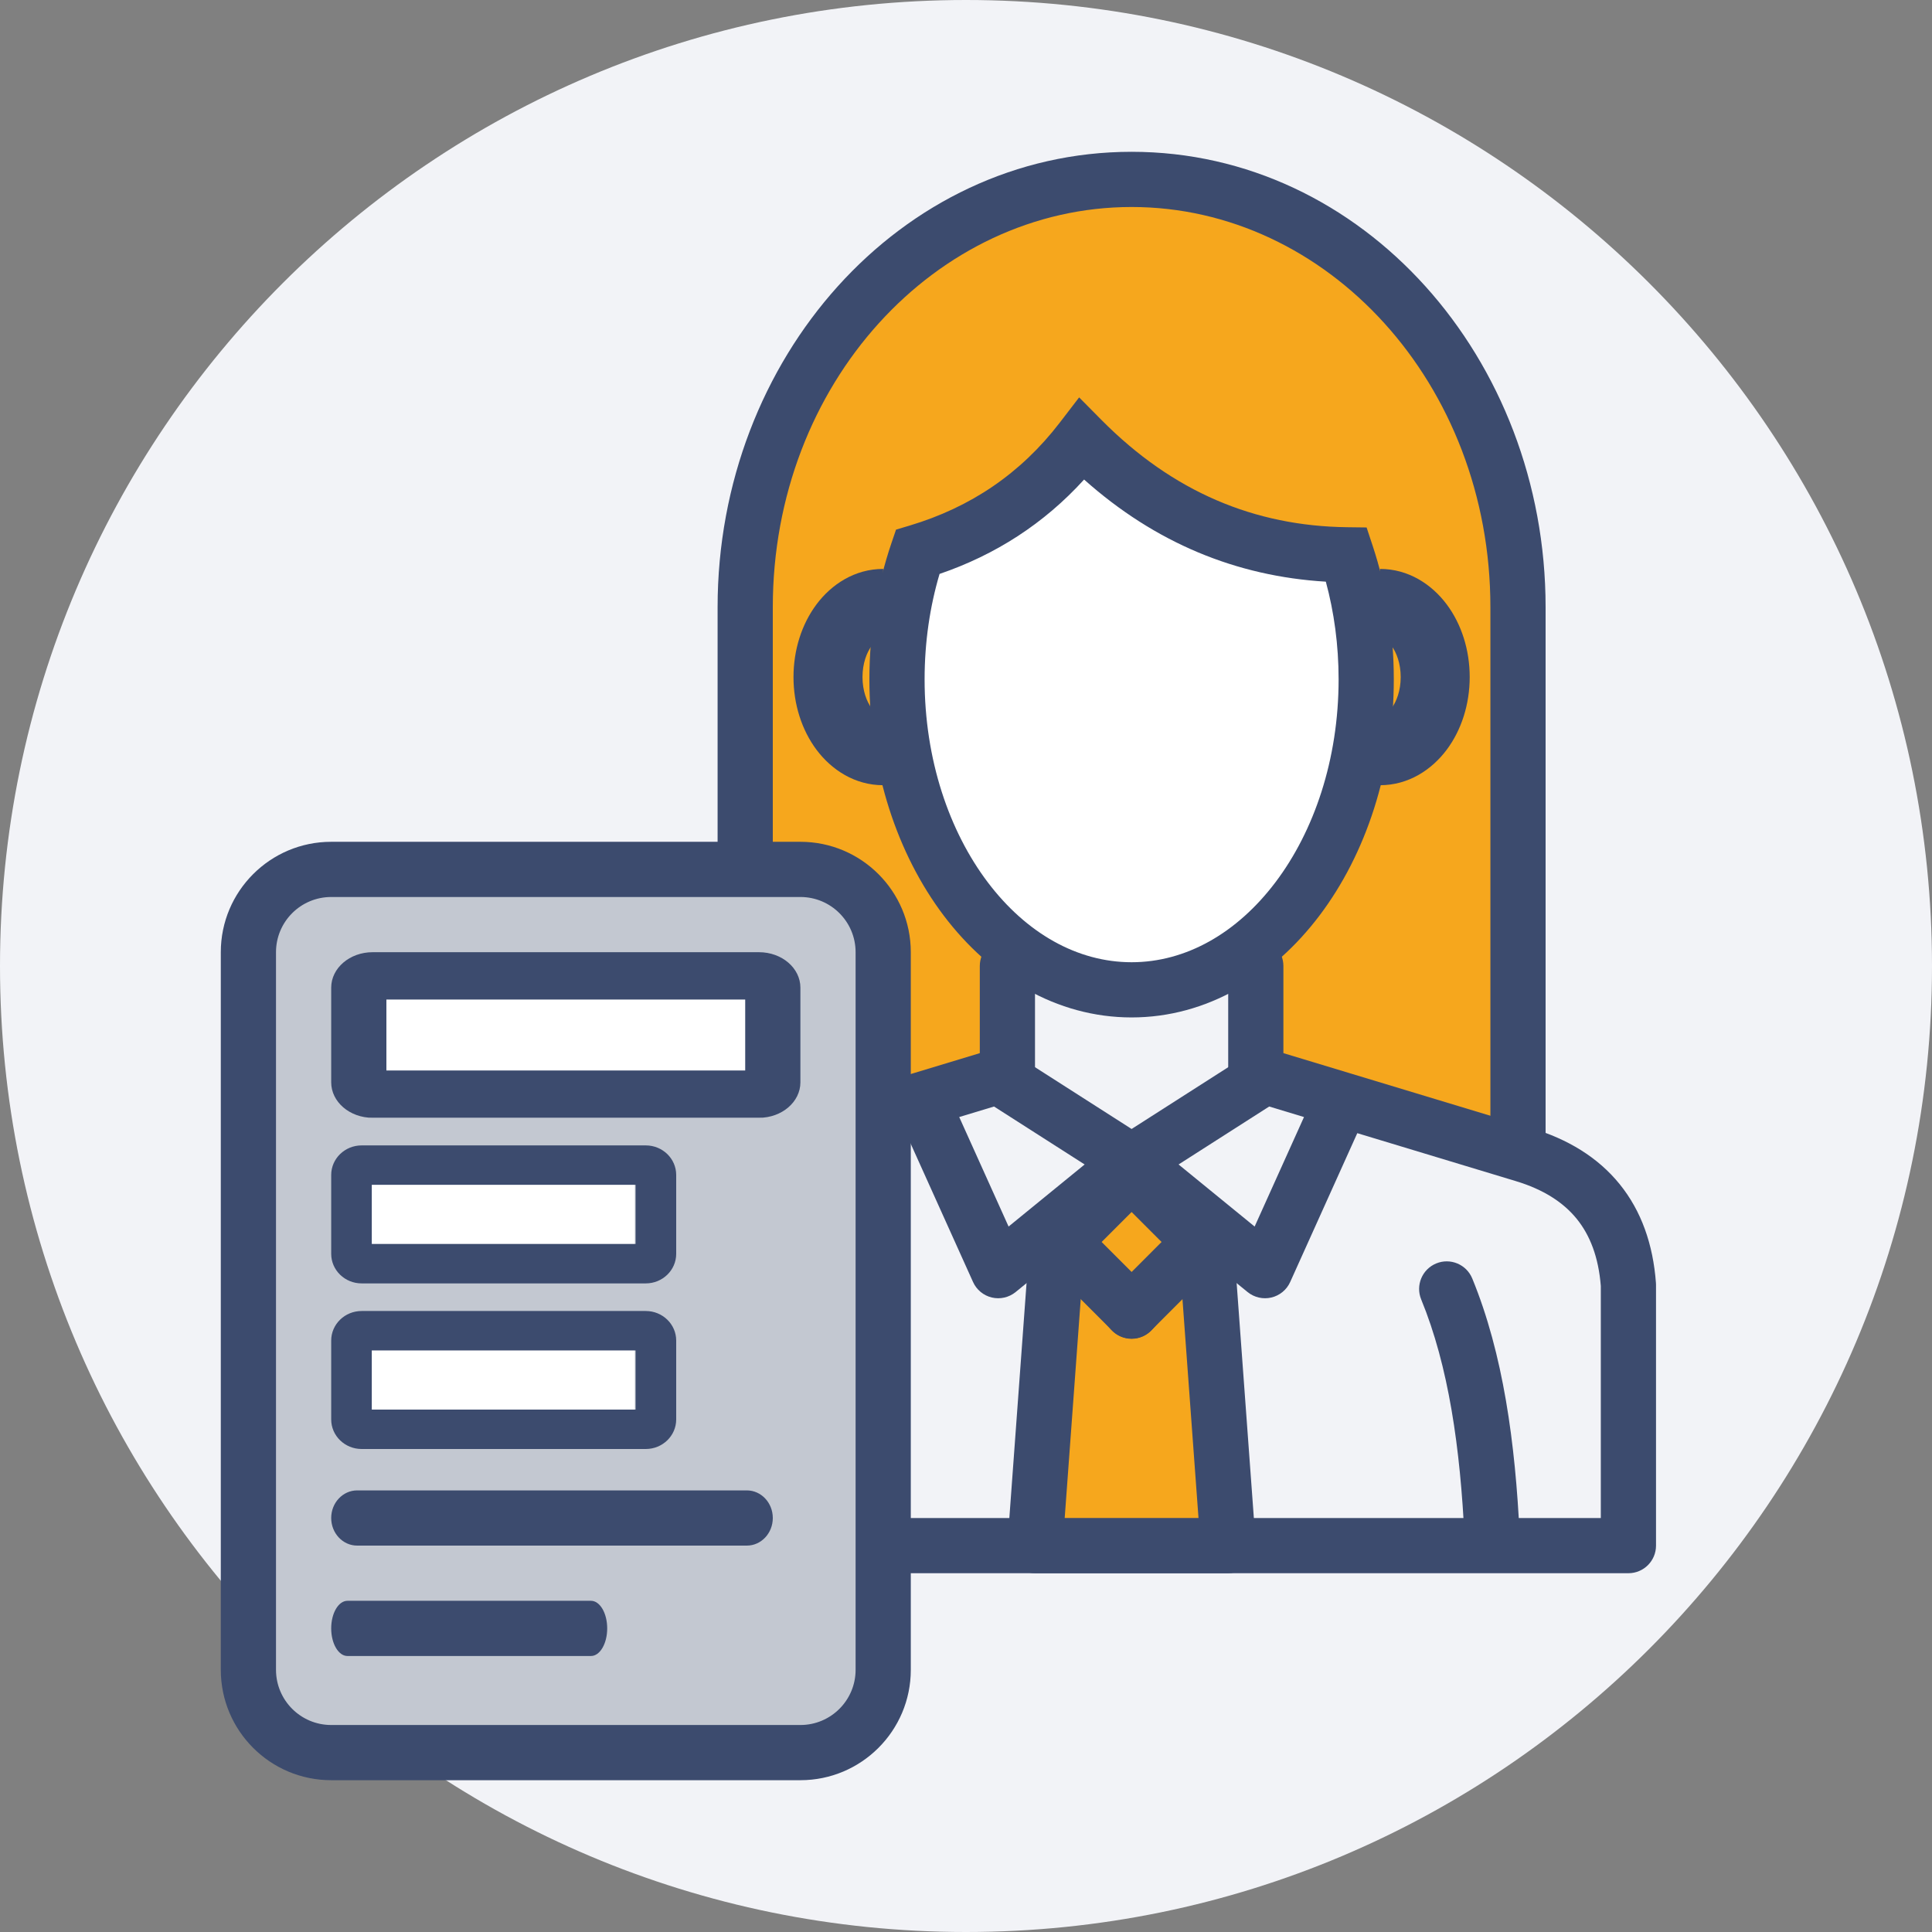 <svg width="140" height="140" viewBox="0 0 140 140" fill="none" xmlns="http://www.w3.org/2000/svg">
<rect x="0" y="0" width="140" height="140" fill="#808080" stroke="none"/>
<path d="M70 140C108.66 140 140 108.66 140 70C140 31.34 108.66 0 70 0C31.34 0 0 31.34 0 70C0 108.66 31.34 140 70 140Z" fill="#F2F3F7"/>
<path d="M54 83.959V44C54 26.879 66.536 13 82 13C97.464 13 110 26.879 110 44V84L54 83.959Z" fill="#F6A71D"/>
<path fill-rule="evenodd" clip-rule="evenodd" d="M82 15C67.827 15 56 27.787 56 44V81.96L108 81.999V44C108 27.787 96.173 15 82 15ZM52 44C52 25.971 65.245 11 82 11C98.755 11 112 25.971 112 44V84C112 84.531 111.789 85.04 111.414 85.415C111.038 85.79 110.529 86 109.999 86L53.998 85.959C52.895 85.958 52 85.063 52 83.959V44Z" fill="#3C4B6E"/>
<path fill-rule="evenodd" clip-rule="evenodd" d="M63.172 46.788C62.803 47.281 62.5 48.077 62.5 49.063C62.5 50.048 62.803 50.844 63.172 51.337C63.541 51.829 63.859 51.9 64 51.9V56.9C61.932 56.9 60.25 55.775 59.171 54.336C58.093 52.897 57.5 51.025 57.5 49.063C57.5 47.1 58.093 45.228 59.171 43.789C60.25 42.35 61.932 41.226 64 41.226V46.226C63.859 46.226 63.541 46.296 63.172 46.788Z" fill="#3C4B6E"/>
<path fill-rule="evenodd" clip-rule="evenodd" d="M104.829 43.789C105.907 45.228 106.5 47.1 106.5 49.063C106.5 51.025 105.907 52.897 104.829 54.336C103.75 55.775 102.068 56.9 100 56.9V51.9C100.141 51.9 100.459 51.829 100.828 51.337C101.197 50.844 101.5 50.048 101.5 49.063C101.5 48.077 101.197 47.281 100.828 46.788C100.459 46.296 100.141 46.226 100 46.226V41.226C102.068 41.226 103.75 42.35 104.829 43.789Z" fill="#3C4B6E"/>
<path d="M91 70H73V84H91V70Z" fill="#F2F3F7"/>
<path fill-rule="evenodd" clip-rule="evenodd" d="M71 70C71 68.895 71.895 68 73 68H91C92.105 68 93 68.895 93 70V84C93 85.105 92.105 86 91 86H73C71.895 86 71 85.105 71 84V70ZM75 72V82H89V72H75Z" fill="#3C4B6E"/>
<path d="M66.491 40C65.533 42.816 65 45.939 65 49.227C65 61.653 72.611 71.727 82 71.727C91.389 71.727 99 61.653 99 49.227C99 46.018 98.492 42.966 97.578 40.204C90.36 40.111 83.931 37.429 78.39 31.833C75.284 35.881 71.292 38.563 66.491 40Z" fill="white"/>
<path fill-rule="evenodd" clip-rule="evenodd" d="M78.198 28.797L79.811 30.426C84.995 35.66 90.927 38.118 97.604 38.204L99.029 38.222L99.477 39.575C100.459 42.543 101 45.808 101 49.227C101 55.834 98.979 61.892 95.617 66.342C92.254 70.793 87.459 73.727 82 73.727C76.541 73.727 71.746 70.793 68.383 66.342C65.021 61.892 63 55.834 63 49.227C63 45.724 63.568 42.383 64.597 39.356L64.93 38.379L65.918 38.084C70.328 36.764 73.961 34.32 76.803 30.615L78.198 28.797ZM78.558 34.749C75.657 37.941 72.141 40.203 68.084 41.589C67.386 43.945 67 46.521 67 49.227C67 55.045 68.784 60.237 71.575 63.931C74.365 67.623 78.07 69.727 82 69.727C85.93 69.727 89.635 67.623 92.425 63.931C95.216 60.237 97 55.045 97 49.227C97 46.734 96.672 44.351 96.075 42.15C89.589 41.76 83.711 39.343 78.558 34.749Z" fill="#3C4B6E"/>
<path d="M97.253 79.689L91.669 92.076L82 84.185L91.669 78.001L110.405 83.669C115.053 85.068 117.636 88.174 118.001 93.115V112.001H46.001V93.115C46.366 88.174 48.949 85.067 53.597 83.669L72.333 78.001L82.002 84.185L72.333 92.076L66.749 79.689" fill="#F2F3F7"/>
<path fill-rule="evenodd" clip-rule="evenodd" d="M71.754 76.087C72.313 75.918 72.918 76.001 73.411 76.316L82.001 81.81L90.591 76.316C91.084 76.001 91.689 75.918 92.248 76.087L97.757 77.753C97.806 77.766 97.854 77.781 97.902 77.797L110.981 81.754C110.982 81.754 110.982 81.754 110.983 81.754C113.604 82.543 115.786 83.86 117.363 85.804C118.941 87.75 119.789 90.175 119.996 92.968C119.999 93.017 120.001 93.066 120.001 93.115V112.001C120.001 113.106 119.106 114.001 118.001 114.001H46.001C44.896 114.001 44.001 113.106 44.001 112.001V93.115C44.001 93.066 44.003 93.017 44.006 92.968C44.213 90.175 45.061 87.75 46.639 85.804C48.216 83.86 50.399 82.543 53.019 81.754C53.02 81.754 53.02 81.754 53.021 81.754L66.101 77.797C66.148 77.781 66.196 77.766 66.244 77.754L71.754 76.087ZM65.648 82.113L54.173 85.584C52.147 86.194 50.715 87.129 49.746 88.323C48.791 89.502 48.168 91.079 48.001 93.191V110.001H116.001V93.191C115.834 91.079 115.211 89.502 114.256 88.323C113.288 87.13 111.855 86.194 109.829 85.584L98.354 82.113L93.492 92.898C93.237 93.465 92.733 93.88 92.128 94.023C91.523 94.165 90.886 94.018 90.404 93.626L82.001 86.767L73.598 93.626C73.116 94.018 72.479 94.165 71.874 94.023C71.269 93.88 70.765 93.465 70.51 92.898L65.648 82.113ZM85.404 84.382L90.916 88.88L94.493 80.945L91.971 80.182L85.404 84.382ZM78.598 84.382L72.031 80.182L69.509 80.945L73.086 88.88L78.598 84.382Z" fill="#3C4B6E"/>
<path d="M59.166 93.403C57.053 98.544 56.187 104.739 55.875 111.403L59.166 93.403Z" fill="#F2F3F7"/>
<path fill-rule="evenodd" clip-rule="evenodd" d="M59.926 91.553C60.948 91.973 61.436 93.141 61.016 94.163C59.033 98.988 58.181 104.913 57.873 111.496C57.821 112.6 56.885 113.452 55.782 113.401C54.678 113.349 53.826 112.413 53.877 111.309C54.193 104.565 55.073 98.1 57.316 92.643C57.736 91.621 58.905 91.133 59.926 91.553Z" fill="#3C4B6E"/>
<path d="M108.126 111.403C107.814 104.739 106.948 98.544 104.835 93.403L108.126 111.403Z" fill="#F2F3F7"/>
<path fill-rule="evenodd" clip-rule="evenodd" d="M104.075 91.553C105.096 91.133 106.265 91.621 106.685 92.643C108.928 98.1 109.808 104.565 110.124 111.309C110.175 112.413 109.323 113.349 108.22 113.401C107.116 113.452 106.18 112.6 106.128 111.496C105.82 104.913 104.968 98.988 102.985 94.163C102.565 93.141 103.053 91.973 104.075 91.553Z" fill="#3C4B6E"/>
<path d="M82 112H89L87.315 89L82 95.014L76.685 89L75 112H82Z" fill="#F6A71D"/>
<path fill-rule="evenodd" clip-rule="evenodd" d="M76.046 87.105C76.808 86.848 77.651 87.073 78.184 87.676L82 91.994L85.816 87.676C86.349 87.073 87.192 86.848 87.954 87.105C88.717 87.362 89.251 88.051 89.31 88.854L90.995 111.854C91.035 112.408 90.843 112.955 90.465 113.362C90.087 113.769 89.556 114 89 114H75C74.444 114 73.913 113.769 73.535 113.362C73.157 112.955 72.965 112.408 73.005 111.854L74.69 88.854C74.749 88.051 75.283 87.362 76.046 87.105ZM78.333 93.884L77.152 110H86.848L85.667 93.884L83.499 96.338C83.119 96.768 82.573 97.014 82 97.014C81.427 97.014 80.881 96.768 80.501 96.338L78.333 93.884Z" fill="#3C4B6E"/>
<path d="M87.001 89.999L82.001 84.999L77.001 89.999L82.001 94.999L87.001 89.999Z" fill="#F6A71D"/>
<path fill-rule="evenodd" clip-rule="evenodd" d="M80.586 83.585C81.367 82.804 82.634 82.804 83.415 83.585L88.415 88.585C89.196 89.366 89.196 90.632 88.415 91.413L83.415 96.413C82.634 97.195 81.367 97.195 80.586 96.413L75.586 91.413C74.805 90.632 74.805 89.366 75.586 88.585L80.586 83.585ZM82.001 87.828L79.829 89.999L82.001 92.171L84.172 89.999L82.001 87.828Z" fill="#3C4B6E"/>
<path d="M58 63H24C20.686 63 18 65.686 18 69V121C18 124.314 20.686 127 24 127H58C61.314 127 64 124.314 64 121V69C64 65.686 61.314 63 58 63Z" fill="#C3C8D1"/>
<path fill-rule="evenodd" clip-rule="evenodd" d="M24 65C21.791 65 20 66.791 20 69V121C20 123.209 21.791 125 24 125H58C60.209 125 62 123.209 62 121V69C62 66.791 60.209 65 58 65H24ZM16 69C16 64.582 19.582 61 24 61H58C62.418 61 66 64.582 66 69V121C66 125.418 62.418 129 58 129H24C19.582 129 16 125.418 16 121V69Z" fill="#3C4B6E"/>
<path d="M55 71H27C26.448 71 26 71.448 26 72V80C26 80.552 26.448 81 27 81H55C55.552 81 56 80.552 56 80V72C56 71.448 55.552 71 55 71Z" fill="white"/>
<path fill-rule="evenodd" clip-rule="evenodd" d="M28 72.429V77.571H54V72.429H28ZM24 71.571C24 70.151 25.343 69 27 69H55C56.657 69 58 70.151 58 71.571V78.429C58 79.849 56.657 81 55 81H27C25.343 81 24 79.849 24 78.429V71.571Z" fill="#3C4B6E"/>
<path d="M45.333 85H26.667C26.299 85 26 85.269 26 85.6V90.4C26 90.731 26.299 91 26.667 91H45.333C45.702 91 46 90.731 46 90.4V85.6C46 85.269 45.702 85 45.333 85Z" fill="white"/>
<path fill-rule="evenodd" clip-rule="evenodd" d="M26.941 85.857V90.143H46.059V85.857H26.941ZM24 85.143C24 83.959 24.988 83 26.206 83H46.794C48.012 83 49 83.959 49 85.143V90.857C49 92.041 48.012 93 46.794 93H26.206C24.988 93 24 92.041 24 90.857V85.143Z" fill="#3C4B6E"/>
<path d="M45.333 97H26.667C26.299 97 26 97.269 26 97.6V102.4C26 102.731 26.299 103 26.667 103H45.333C45.702 103 46 102.731 46 102.4V97.6C46 97.269 45.702 97 45.333 97Z" fill="white"/>
<path fill-rule="evenodd" clip-rule="evenodd" d="M26.941 97.857V102.143H46.059V97.857H26.941ZM24 97.143C24 95.959 24.988 95 26.206 95H46.794C48.012 95 49 95.959 49 97.143V102.857C49 104.041 48.012 105 46.794 105H26.206C24.988 105 24 104.041 24 102.857V97.143Z" fill="#3C4B6E"/>
<path fill-rule="evenodd" clip-rule="evenodd" d="M24 118C24 116.895 24.527 116 25.177 116H42.824C43.473 116 44 116.895 44 118C44 119.105 43.473 120 42.824 120H25.177C24.527 120 24 119.105 24 118Z" fill="#3C4B6E"/>
<path fill-rule="evenodd" clip-rule="evenodd" d="M24 110C24 108.895 24.843 108 25.882 108H54.118C55.157 108 56 108.895 56 110C56 111.105 55.157 112 54.118 112H25.882C24.843 112 24 111.105 24 110Z" fill="#3C4B6E"/>
</svg>
